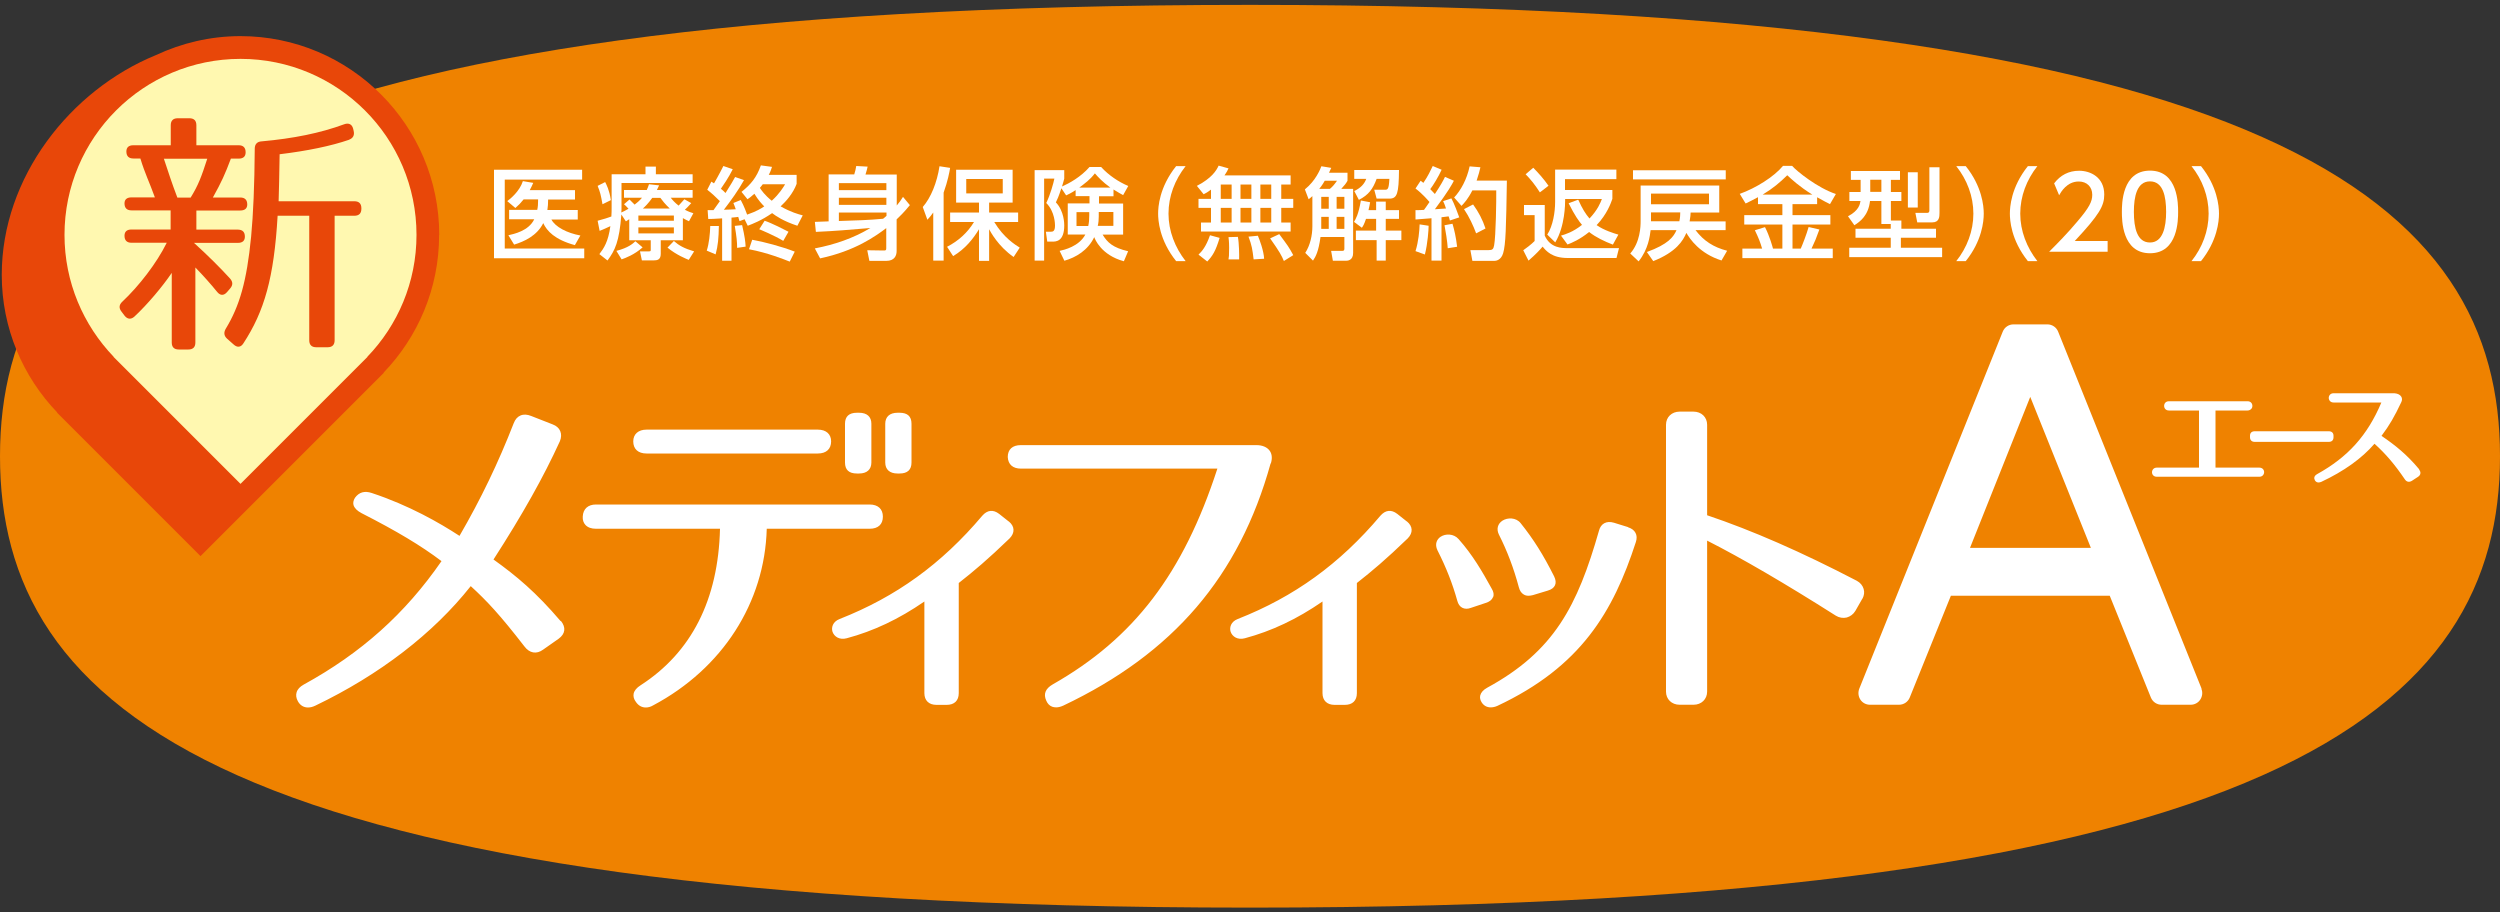 <?xml version="1.0" encoding="UTF-8"?>
<svg id="_商品ロゴ" data-name="商品ロゴ" xmlns="http://www.w3.org/2000/svg" viewBox="0 0 200 73">
  <rect x="0" y="0" width="200" height="73" fill="#333333" stroke="none"/>
  <defs>
    <style>
      .cls-1 {
        fill: #fff8b0;
      }

      .cls-2 {
        fill: #fff;
      }

      .cls-3 {
        fill: #ef8200;
      }

      .cls-4 {
        fill: #e84709;
      }
    </style>
  </defs>
  <path class="cls-3" d="M200,36.5c0,19.94-17.36,36.11-100,36.11C17.35,72.61,0,56.44,0,36.5,0,16.56,17.36.39,100,.39s100,16.17,100,36.11Z"/>
  <g>
    <path class="cls-2" d="M181.13,37.77c0,.18-.13.37-.38.37h-8.21c-.25,0-.38-.18-.38-.36s.13-.37.38-.37h3.38v-4.57h-2.41c-.25,0-.38-.18-.38-.37s.13-.37.38-.37h6.3c.25,0,.38.18.38.37,0,.1-.03.19-.1.25-.05.05-.14.12-.28.12h-2.57v4.57h3.51c.25,0,.38.18.38.36ZM180,34.86v.12c0,.23.14.37.38.37h5.92c.24,0,.38-.13.38-.37v-.12c0-.23-.14-.36-.38-.36h-5.92c-.24,0-.38.13-.38.36ZM193.54,37.55c-.99-1.19-1.93-1.94-3.02-2.68.64-.85,1.04-1.55,1.58-2.69.08-.16.08-.32,0-.45-.1-.16-.29-.25-.55-.27h-4.87c-.25,0-.38.19-.38.37s.13.37.38.37h3.83c-1.12,2.64-2.67,4.36-5.14,5.73-.12.07-.2.15-.22.25-.02.08,0,.16.04.24.03.06.12.18.29.18.06,0,.14-.02.22-.05,1.81-.85,3.24-1.87,4.26-3.05.9.81,1.63,1.67,2.43,2.85h0c.14.21.35.25.57.11l.49-.32c.1-.07.17-.16.18-.26.02-.1-.02-.21-.1-.31Z"/>
    <path class="cls-2" d="M176.13,55.1l-11.48-28.57c-.14-.35-.48-.58-.86-.58h-2.71c-.38,0-.72.23-.86.58l-11.48,28.57c-.11.29-.08.61.09.87s.46.41.77.41h2.32c.38,0,.72-.23.86-.58l3.29-8.14h12.71l3.29,8.14c.14.35.48.58.86.58h2.32c.31,0,.6-.15.77-.41s.21-.58.09-.87ZM167.27,43.83h-9.67l4.82-12.08,4.85,12.08ZM44.87,49.67c.21.26.3.52.27.76-.03.25-.18.47-.45.67l-1.24.87c-.53.39-1.09.29-1.5-.26-1.95-2.52-3-3.64-4.29-4.82-3,3.79-7.29,7.09-12.43,9.56-.21.1-.4.15-.59.15-.34,0-.63-.17-.81-.5-.14-.25-.17-.5-.1-.72.07-.24.27-.45.56-.61,4.61-2.53,8.12-5.67,11.03-9.88-1.64-1.24-3.56-2.39-6.4-3.84-.36-.19-.57-.41-.64-.65-.05-.19,0-.39.12-.58.33-.45.77-.57,1.34-.38,2.97.98,5.43,2.39,7.02,3.43,1.72-2.97,3.1-5.84,4.34-9.02.12-.31.3-.51.54-.61.25-.11.54-.09.86.04l1.71.67c.3.11.51.3.61.54.1.24.09.52-.03.81-1.3,2.85-2.99,5.86-5.31,9.46,1.84,1.32,3.4,2.62,5.37,4.93ZM50.66,35.31c0-.58.41-.94,1.06-.94h13.71c.66,0,1.06.36,1.06.94,0,.61-.39.97-1.06.97h-13.71c-.67,0-1.06-.36-1.06-.97ZM68.55,37.88h.18c.62,0,.98-.32.98-.88v-3.1c0-.56-.35-.88-.98-.88h-.18c-.63,0-.95.3-.95.88v3.1c0,.59.32.88.95.88ZM71.8,37.88h.17c.63,0,.95-.3.95-.88v-3.1c0-.59-.32-.88-.95-.88h-.17c-.62,0-.98.32-.98.88v3.1c0,.56.36.88.98.88ZM70.63,41.33c0-.61-.39-.97-1.06-.97h-21.89c-.64,0-1.03.35-1.06.96-.02.28.06.51.22.68.19.2.47.3.84.3h9.92c-.14,5.68-2.28,9.89-6.35,12.52-.32.2-.51.43-.56.68-.04.22.02.44.18.65.2.3.48.45.79.45.19,0,.39-.05.59-.17,5.55-2.95,8.93-8.22,9.09-14.13h8.23c.68,0,1.06-.35,1.06-.97ZM80.7,41.71c.24.2.37.42.38.66s-.09.47-.31.7c-1.74,1.68-2.86,2.62-4.07,3.57v8.81c0,.6-.35.94-.97.94h-.81c-.61,0-.97-.35-.97-.94v-7.33c-2.04,1.41-4.08,2.37-6.21,2.94-.59.16-1.01-.14-1.14-.52-.11-.34.02-.81.57-1.02,4.52-1.78,8.15-4.4,11.41-8.26.4-.46.87-.52,1.35-.15l.77.61ZM112.55,41.71c.24.2.37.42.38.66s-.09.47-.31.7c-1.74,1.68-2.86,2.62-4.07,3.57v8.81c0,.6-.35.94-.97.94h-.81c-.61,0-.97-.35-.97-.94v-7.33c-2.04,1.41-4.08,2.37-6.21,2.94-.59.16-1.01-.14-1.14-.52-.11-.34.02-.81.57-1.02,4.52-1.78,8.15-4.4,11.41-8.26.4-.46.87-.52,1.35-.15l.77.61ZM101.65,37.07c-2.51,9.04-7.79,15.2-16.59,19.38-.2.09-.39.14-.57.14-.11,0-.22-.02-.31-.05-.22-.08-.38-.25-.48-.49-.24-.53-.07-.96.52-1.3,6.49-3.69,10.44-8.86,13.17-17.26h-15.71c-.65,0-1.03-.33-1.06-.93,0-.61.38-.95,1.04-.95h18.87c.45,0,.83.16,1.03.43.14.18.27.51.11,1.03ZM119.91,42.76c-.21-.43-.1-.86.29-1.11.41-.26,1.08-.26,1.45.2,1.04,1.3,1.81,2.53,2.68,4.26.13.27.16.51.07.71-.09.2-.28.34-.58.43l-1.19.36c-.13.03-.24.05-.35.05-.14,0-.27-.03-.38-.1-.19-.11-.32-.3-.39-.57-.42-1.56-.93-2.9-1.6-4.23ZM119.45,47.78c.08-.21.04-.44-.12-.7-.75-1.36-1.52-2.69-2.64-3.95-.39-.45-1.05-.45-1.44-.19-.29.19-.5.58-.25,1.09.7,1.38,1.2,2.66,1.58,4.02.07.28.21.47.4.57.1.05.21.08.33.08.11,0,.23-.02.36-.07l1.17-.39c.33-.1.52-.26.6-.47ZM130.25,42.17l-1.13-.35c-.3-.09-.56-.08-.78.04-.2.11-.35.31-.42.59-1.73,6.05-3.59,9.65-8.95,12.57-.31.17-.49.38-.55.61-.05.19,0,.38.12.57.17.26.42.39.72.39.17,0,.35-.04.53-.12,6.68-3.14,9.26-7.51,11.08-13.11.09-.28.08-.53-.03-.73-.11-.21-.31-.36-.6-.45ZM148.99,47.89l-.56.98c-.16.27-.41.45-.69.53-.29.07-.61.02-.88-.15h0c-4.05-2.57-7.51-4.59-10.29-6v12.08c0,.61-.46,1.05-1.09,1.05h-1.11c-.63,0-1.09-.44-1.09-1.05v-21.35c0-.61.46-1.05,1.09-1.05h1.11c.63,0,1.09.44,1.09,1.05v7.24c3.62,1.22,7.53,2.93,11.97,5.24.28.15.47.38.55.65.08.26.04.53-.09.78Z"/>
  </g>
  <g>
    <path class="cls-4" d="M35.14,18.8c0-8.78-7.12-15.91-15.91-15.91-2.42,0-4.71.56-6.76,1.52C5.64,7.2.14,14.16.14,21.99c0,4.28,1.7,8.16,4.45,11.02h-.03l11.48,11.48,3.19-3.19h0l11.48-11.48h-.03c2.75-2.86,4.45-6.74,4.45-11.02Z"/>
    <path class="cls-1" d="M33.32,18.79c0-7.78-6.31-14.08-14.08-14.08s-14.08,6.31-14.08,14.08c0,3.79,1.51,7.23,3.94,9.76h-.02l10.16,10.16,10.16-10.16h-.02c2.44-2.53,3.94-5.97,3.94-9.76Z"/>
    <path class="cls-4" d="M19.65,12.19c0,.33-.19.5-.56.5h-.62c-.47,1.25-.74,1.85-1.44,3.11h2.19c.37,0,.56.19.56.56,0,.31-.19.48-.56.48h-3.51v1.53h3.32c.37,0,.56.19.56.56,0,.33-.19.5-.56.5h-3.51c1.12,1.02,2.08,1.97,2.89,2.86.23.27.23.52,0,.79l-.25.29c-.27.31-.56.27-.79-.02-.52-.64-1.1-1.29-1.74-1.95v6c0,.37-.19.56-.56.56h-.77c-.37,0-.56-.19-.56-.56v-5.57c-.73,1.08-1.92,2.5-2.98,3.49-.27.25-.56.23-.79-.06l-.25-.33c-.23-.29-.19-.56.06-.79,1.33-1.25,2.75-3.08,3.56-4.72h-2.82c-.37,0-.56-.19-.56-.56,0-.33.19-.5.56-.5h3.13v-1.53h-3.13c-.37,0-.56-.19-.56-.56,0-.31.19-.48.56-.48h1.87c-.45-1.25-.79-1.89-1.16-3.11h-.56c-.37,0-.56-.19-.56-.56,0-.33.19-.5.56-.5h2.99v-1.6c0-.37.19-.56.56-.56h.93c.37,0,.56.19.56.56v1.6h3.38c.37,0,.56.19.56.56ZM14.19,15.81h1.06c.62-1,.87-1.69,1.33-3.11h-3.47c.44,1.31.58,1.79,1.08,3.11ZM27.93,11.18c-1.45.5-3.34.89-5.56,1.16-.02,1.68-.06,2.95-.08,3.76h6.06c.37,0,.56.19.56.56v.04c0,.37-.19.56-.56.56h-1.58v9.96c0,.37-.19.56-.56.56h-.91c-.37,0-.56-.19-.56-.56v-9.96h-2.53c-.29,4.96-1.06,7.64-2.74,10.21-.21.33-.5.35-.79.08l-.52-.46c-.25-.23-.27-.5-.1-.79,1.1-1.81,1.68-3.78,2.03-7.37.17-1.79.27-4.13.29-7.04,0-.35.19-.56.54-.58,2.55-.23,4.69-.66,6.62-1.37.35-.13.62,0,.71.35l.04.17c.08.33-.02.58-.35.71Z"/>
  </g>
  <g>
    <path class="cls-2" d="M46.57,13.58v.79h-6.19v5.51h6.36v.78h-7.22v-7.08h7.05ZM46.22,16.81v.75h-2.11c.31.59,1.24,1.08,2.32,1.28l-.44.77c-1.61-.44-2.24-1.13-2.53-1.76-.5,1.01-1.52,1.47-2.33,1.72l-.46-.75c.43-.1,1.62-.34,2.07-1.28h-2.01v-.75h2.25c.05-.24.07-.44.07-.84h-1.16c-.23.29-.38.44-.66.69l-.65-.55c.24-.18.99-.78,1.25-1.6l.83.14c-.1.23-.16.35-.28.58h3.62v.75h-2.15c0,.35-.02.55-.06.84h2.45Z"/>
    <path class="cls-2" d="M48.41,14.56c.11.22.33.61.46,1.45l-.67.33c-.14-.76-.18-.95-.39-1.47l.61-.31ZM50.35,17.53l-.28.18-.36-.55c-.17,2.18-.51,2.87-1.11,3.68l-.65-.51c.37-.49.71-1,.88-2.24-.38.18-.51.24-.86.38l-.16-.81c.61-.17.75-.21,1.1-.34.02-.22.02-.56.02-.73v-2.65h2.71v-.61h.83v.61h2.94v.7h-5.69v1.97c0,.18,0,.29-.02.39.15-.06.28-.13.58-.3-.21-.22-.23-.26-.36-.36l.44-.38s.27.27.41.41c.18-.14.38-.3.59-.55h-1.44v-.62h1.82c.07-.15.11-.25.18-.46l.81.09c-.1.19-.13.27-.18.37h2.86v.62h-1.75c.14.18.31.38.63.63.26-.29.37-.41.46-.51l.55.31c-.19.23-.41.43-.51.53.28.15.46.21.68.28l-.35.64c-.18-.09-.31-.14-.49-.25v1.77h-1.77v1.09c0,.49-.31.52-.55.52h-.96l-.15-.72h.7c.13,0,.16-.02.16-.12v-.77h-1.72v-1.7ZM51.41,19.79c-.67.59-1.35.84-1.68.96l-.42-.68c.96-.25,1.32-.58,1.52-.77l.58.49ZM51.07,17.24v.42h2.84v-.42h-2.84ZM51.07,18.19v.48h2.84v-.48h-2.84ZM53.58,16.68c-.39-.37-.59-.63-.75-.85h-.65c-.3.43-.61.73-.75.85h2.14ZM55.1,20.79c-.17-.07-.99-.39-1.7-.98l.51-.53c.41.36.81.59,1.62.83l-.43.68Z"/>
    <path class="cls-2" d="M57.51,18.08c-.02.98-.07,1.56-.26,2.27l-.71-.3c.19-.59.26-1.34.28-1.97h.68ZM59.54,17.55l-.38.14c-.03-.11-.05-.18-.1-.34-.1.02-.21.03-.54.06v3.45h-.75v-3.39c-.74.04-.83.05-1.11.05l-.05-.71c.14,0,.26,0,.47,0l.51-.72c-.32-.32-.65-.63-1.01-.91l.33-.65c.15.1.19.12.21.14.03-.05.45-.78.75-1.39l.75.26c-.33.67-.81,1.36-.95,1.56.14.11.26.22.37.34.45-.7.63-1.03.77-1.28l.71.25c-.47.84-1.03,1.61-1.61,2.37.47-.02.73-.02.95-.04-.07-.22-.12-.32-.19-.5l.59-.24c.08.16.26.47.51,1.17.75-.26,1.16-.51,1.37-.66-.18-.18-.46-.47-.79-1.01-.22.2-.35.3-.55.44l-.48-.59c.75-.6,1.21-1.15,1.55-2.12l.89.12c-.06.18-.1.34-.26.64h2.23v.72c-.29.77-.83,1.38-1.28,1.8.81.46,1.42.63,1.77.72l-.43.83c-1.13-.37-1.73-.79-2.02-1.01-.87.6-1.56.86-1.95,1.01l-.26-.53ZM59.37,18.01c.21.91.26,1.32.28,1.72l-.68.1c0-.47-.04-.88-.19-1.76l.59-.06ZM60.18,19.18c.95.17,2.37.55,3.4.95l-.4.8c-.46-.18-1.76-.71-3.26-.99l.26-.77ZM61.17,17.66c.55.18,1.63.73,1.91.88l-.42.73c-.7-.43-1.82-.89-1.92-.93l.43-.68ZM61.03,14.73c-.13.16-.17.23-.24.3.13.2.38.57.95,1.03.61-.55.92-1.07,1.07-1.32h-1.79Z"/>
    <path class="cls-2" d="M65.2,19.87c1.56-.3,3.07-.81,4.43-1.63-1.8.15-2.76.24-4.36.31l-.08-.8c.15,0,.92-.03,1.1-.04v-3.76h2.05c.08-.26.11-.38.16-.67l.91.05c-.02.1-.11.47-.17.63h2.5v2.48c.22-.26.33-.42.5-.69l.55.66c-.51.62-.79.88-1.06,1.14v2.53c0,.36-.16.79-.83.79h-1.35l-.17-.85,1.31.02c.17,0,.21-.02.21-.18v-1.61c-.87.65-2.48,1.82-5.29,2.42l-.42-.79ZM70.91,14.65h-3.8v.56h3.8v-.56ZM70.91,15.82h-3.8v.57h3.8v-.57ZM70.91,17h-3.8v.68c1.14-.03,2.54-.08,3.54-.18.14-.12.19-.16.27-.23v-.27Z"/>
    <path class="cls-2" d="M74.66,17c-.16.23-.27.36-.47.58l-.37-1.02c.65-.74,1.14-1.95,1.34-3.26l.85.13c-.06.36-.18,1.02-.52,1.98v5.44h-.83v-3.85ZM75.77,19.74c.89-.46,1.63-1.12,2.15-1.98h-1.91v-.76h2.31v-.79h-1.83v-2.63h4.52v2.63h-1.88v.79h2.32v.76h-1.91c.76,1.26,1.66,1.81,2.04,2.05l-.49.75c-1.25-.87-1.84-2.01-1.96-2.22v2.53h-.81v-2.53c-.47.77-1.09,1.56-2.07,2.15l-.48-.74ZM77.3,14.32v1.15h2.92v-1.15h-2.92Z"/>
    <path class="cls-2" d="M86.03,15.22c-.38.25-.55.32-.74.41l-.38-.57c-.22.67-.34.93-.44,1.13.67.7.67,1.73.67,1.84,0,1.3-.67,1.3-.96,1.3h-.4l-.11-.79h.38c.19,0,.35-.04.35-.5,0-.08,0-1.11-.7-1.8.33-.68.58-1.6.65-1.95h-.82v6.56h-.76v-7.24h2.37v.68c-.06.2-.07.29-.18.63.59-.26,1.5-.76,2.2-1.56h.93c.61.67,1.4,1.19,2.17,1.52l-.41.73c-.22-.12-.35-.19-.77-.45v.54h-1.16v.58h1.93v2.49h-1.64c.38.63.81,1.04,2.04,1.33l-.34.8c-1.82-.49-2.32-1.78-2.37-1.93-.51,1.06-1.46,1.62-2.39,1.89l-.38-.79c.36-.08,1.55-.35,2.06-1.31h-1.41v-2.49h1.74v-.58h-1.11v-.48ZM87.14,16.97h-1.02v1.11h.94c.06-.28.08-.51.08-.83v-.27ZM88.83,15.01c-.63-.46-.99-.85-1.24-1.14-.4.52-.79.79-1.25,1.14h2.49ZM87.9,17.32c0,.26-.02.5-.08.75h1.25v-1.11h-1.17v.35Z"/>
    <path class="cls-2" d="M94.09,20.89c-1.36-1.7-1.44-3.3-1.44-3.8s.08-2.1,1.44-3.8h.76c-.86,1.09-1.37,2.41-1.37,3.8s.52,2.71,1.37,3.8h-.76Z"/>
    <path class="cls-2" d="M96.88,15.17c-.26.2-.41.28-.59.37l-.54-.67c1.17-.61,1.55-1.2,1.74-1.62l.79.22c-.07.16-.14.3-.32.56h5.29v.73h-.75v1.15h.96v.72h-.96v1.17h.75v.72h-7.17v-.72h.8v-1.17h-1v-.72h1v-.74ZM97.57,19.03c-.32,1.06-.57,1.45-.99,1.89l-.7-.55c.27-.26.6-.63.92-1.55l.77.21ZM97.66,14.76v1.15h.87v-1.15h-.87ZM97.66,16.63v1.17h.87v-1.17h-.87ZM99.03,18.95c.1.51.11,1.5.1,1.8h-.85c.03-.18.05-.28.05-.91,0-.15,0-.49-.05-.87l.75-.02ZM99.24,14.76v1.15h.87v-1.15h-.87ZM99.24,16.63v1.17h.87v-1.17h-.87ZM100.63,18.86c.14.32.47,1.21.5,1.84l-.84.05c-.1-.82-.14-1.1-.41-1.82l.75-.07ZM100.83,14.76v1.15h.87v-1.15h-.87ZM100.83,16.63v1.17h.87v-1.17h-.87ZM102.34,18.73c.69.93.77,1.03,1.12,1.68l-.75.47c-.18-.43-.33-.72-1.1-1.81l.73-.34Z"/>
    <path class="cls-2" d="M104.99,15.69c-.09.08-.15.14-.3.25l-.3-.79c.87-.7,1.23-1.61,1.32-1.85l.79.13c-.06.14-.1.22-.18.39h1.48v.64c-.11.2-.22.35-.5.65h.95v5.13c0,.58-.43.62-.55.62h-1.07l-.14-.79h.83c.13,0,.23,0,.23-.16v-.95h-1.91c-.16,1.17-.38,1.56-.6,1.89l-.62-.62c.39-.6.57-1.4.57-2.13v-2.42ZM106.39,15.11c.24-.2.35-.34.57-.65h-.98c-.05.09-.19.34-.44.65h.85ZM105.7,15.75v.95h.6v-.95h-.6ZM105.7,17.35v.96h.6v-.96h-.6ZM106.93,15.75v.95h.62v-.95h-.62ZM106.93,17.35v.96h.62v-.96h-.62ZM109.28,17.51c-.15.44-.22.55-.33.71l-.63-.47c.14-.23.36-.59.55-1.71l.74.14c-.04.22-.07.38-.13.63h.61v-.68h.77v.68h1.06v.7h-1.06v.94h1.25v.76h-1.25v1.64h-.73v-1.64h-1.66v-.76h1.62v-.94h-.8ZM111.92,13.6c-.02,1.88-.14,2.29-.77,2.29h-1.02l-.19-.71h.84c.22,0,.33,0,.37-.87h-1.02c-.3.81-.64,1.28-1.42,1.68l-.37-.71c.55-.26.81-.58.96-.97h-.96v-.71h3.58Z"/>
    <path class="cls-2" d="M113.26,16.81c.24,0,.43,0,.66-.02.1-.14.22-.3.44-.63-.09-.1-.54-.64-1.12-1.08l.41-.62c.07.05.14.11.22.17.37-.55.56-.95.75-1.35l.71.3c-.25.55-.67,1.24-.91,1.55.06.06.2.21.37.39.5-.76.67-1.08.81-1.37l.71.31c-.15.29-.46.87-1.52,2.28.3-.02.6-.04.89-.06-.08-.26-.14-.39-.23-.59l.66-.22c.21.37.55,1.28.63,1.52l-.75.25c-.03-.13-.05-.18-.1-.33-.18.02-.38.05-.57.07v3.47h-.8v-3.39c-.18.02-1.07.09-1.28.1v-.76ZM114.29,18.06c0,.28-.07,1.41-.3,2.3l-.75-.27c.24-.77.31-1.59.33-2.14l.72.11ZM116.2,17.9c.15.52.27,1.02.37,1.84l-.75.12c-.03-.53-.18-1.44-.26-1.84l.64-.12ZM118.43,13.39c-.06.27-.14.59-.3,1.06h2.42c-.06,3.77-.09,5.1-.3,5.81-.17.57-.59.61-.7.61h-1.76l-.16-.86h1.45c.31,0,.39-.07.45-.38.14-.75.18-3.63.17-4.4h-1.91c-.36.71-.67,1.03-.87,1.24l-.59-.67c.53-.56,1.02-1.45,1.24-2.49l.86.07ZM117.85,16.36c.43.59.76,1.22.99,1.92l-.75.39c-.21-.58-.56-1.34-.97-1.94l.72-.37Z"/>
    <path class="cls-2" d="M121.92,16.4h1.66v2.45c.45,1,1.36,1,1.85,1h4.09l-.2.79h-3.9c-1.27,0-1.73-.57-2.01-.91-.23.27-.55.62-1.13,1.12l-.42-.83c.17-.11.67-.49.91-.74v-2.07h-.85v-.81ZM122.66,13.42c.35.35.86.91,1.22,1.44l-.69.53c-.43-.67-.77-1.07-1.14-1.45l.61-.52ZM126.27,16c.32.71.58,1.12.89,1.48.67-.71.89-1.29.99-1.56h-2.94v.14c0,.19,0,2.03-.79,3.33l-.64-.62c.46-.71.63-1.82.63-2.61v-2.59h4.9v.76h-4.11v.87h3.79v.71c-.12.34-.43,1.23-1.26,2.1.59.42,1.43.67,1.74.76l-.44.8c-.67-.26-1.34-.57-1.9-1.01-.76.61-1.39.87-1.73,1l-.52-.71c.34-.1.95-.28,1.68-.86-.25-.3-.56-.71-1.07-1.73l.75-.28Z"/>
    <path class="cls-2" d="M137.73,20.84c-1.76-.55-2.55-1.74-2.82-2.21-.27.63-.81,1.53-2.65,2.26l-.51-.73c1.7-.62,2.13-1.2,2.37-1.75h-2.07c-.06.47-.18,1.52-.96,2.5l-.67-.63c.8-.91.83-2.17.83-2.58v-2.86h6.29v2.16h-2.29c0,.16-.02.35-.08.71h2.88v.7h-2.41c.66.87,1.45,1.37,2.53,1.65l-.45.78ZM130.64,13.62h7.42v.73h-7.42v-.73ZM132.08,15.49v.85h4.64v-.85h-4.64ZM132.08,16.99v.71h2.27c.06-.3.07-.52.07-.71h-2.34Z"/>
    <path class="cls-2" d="M140.63,15.78c-.42.23-.71.37-.98.5l-.47-.77c1.28-.46,2.73-1.36,3.46-2.24h.73c.35.41,2.04,1.77,3.5,2.25l-.47.81c-.22-.11-.47-.23-1.03-.55v.55h-1.97v.88h3.03v.75h-3.03v1.93h.66c.13-.29.47-1.16.63-1.73l.86.2c-.27.75-.34.91-.63,1.53h1.7v.76h-7.23v-.76h1.58c-.16-.54-.27-.82-.58-1.47l.81-.25c.36.7.6,1.56.64,1.72h.75v-1.93h-3.05v-.75h3.05v-.88h-1.95v-.55ZM144.99,15.57c-1.04-.64-1.7-1.26-2.01-1.55-.6.59-1.13,1.04-1.97,1.55h3.98Z"/>
    <path class="cls-2" d="M151.27,17.92h-.76v-1.84h-.91c-.13,1.16-.78,1.64-1.25,1.94l-.51-.72c.87-.45.96-.97,1-1.22h-.89v-.72h.9v-.97h-.78v-.71h3.93v.71h-.73v.97h.84v.72h-.84v1.56h.84v.66h2.77v.72h-2.81v.8h3.3v.75h-7.43v-.75h3.32v-.8h-2.82v-.72h2.82v-.37ZM149.62,14.38v.97h.89v-.97h-.89ZM152.63,13.78h.79v2.82h-.79v-2.82ZM154.34,13.38h.82v3.65c0,.32-.02.76-.58.76h-1.2l-.15-.76h.94c.18,0,.18-.14.18-.22v-3.43Z"/>
    <path class="cls-2" d="M156.5,20.89c.86-1.08,1.37-2.41,1.37-3.8s-.51-2.72-1.37-3.8h.76c1.3,1.62,1.44,3.18,1.44,3.8s-.14,2.18-1.44,3.8h-.76Z"/>
    <path class="cls-2" d="M162.23,20.89c-1.36-1.7-1.44-3.3-1.44-3.8s.08-2.1,1.44-3.8h.76c-.86,1.09-1.37,2.41-1.37,3.8s.52,2.71,1.37,3.8h-.76Z"/>
    <path class="cls-2" d="M168.61,19.27v.87h-4.68c.7-.7,1.44-1.45,2.25-2.41.97-1.14,1.2-1.61,1.2-2.15,0-.63-.43-1.06-1.08-1.06-.95,0-1.42.84-1.57,1.1l-.4-.95c.5-.66,1.17-1.01,2-1.01.91,0,2.01.52,2.01,1.9,0,.91-.38,1.6-2.36,3.72h2.63Z"/>
    <path class="cls-2" d="M169.75,16.95c0-.62,0-3.3,2.25-3.3s2.25,2.69,2.25,3.3,0,3.31-2.25,3.31-2.25-2.69-2.25-3.31ZM173.29,16.95c0-1.23-.24-2.44-1.29-2.44s-1.29,1.22-1.29,2.44c0,1.29.26,2.45,1.29,2.45s1.29-1.24,1.29-2.45Z"/>
    <path class="cls-2" d="M175.32,20.89c.86-1.08,1.37-2.41,1.37-3.8s-.51-2.72-1.37-3.8h.76c1.3,1.62,1.44,3.18,1.44,3.8s-.14,2.18-1.44,3.8h-.76Z"/>
  </g>
</svg>